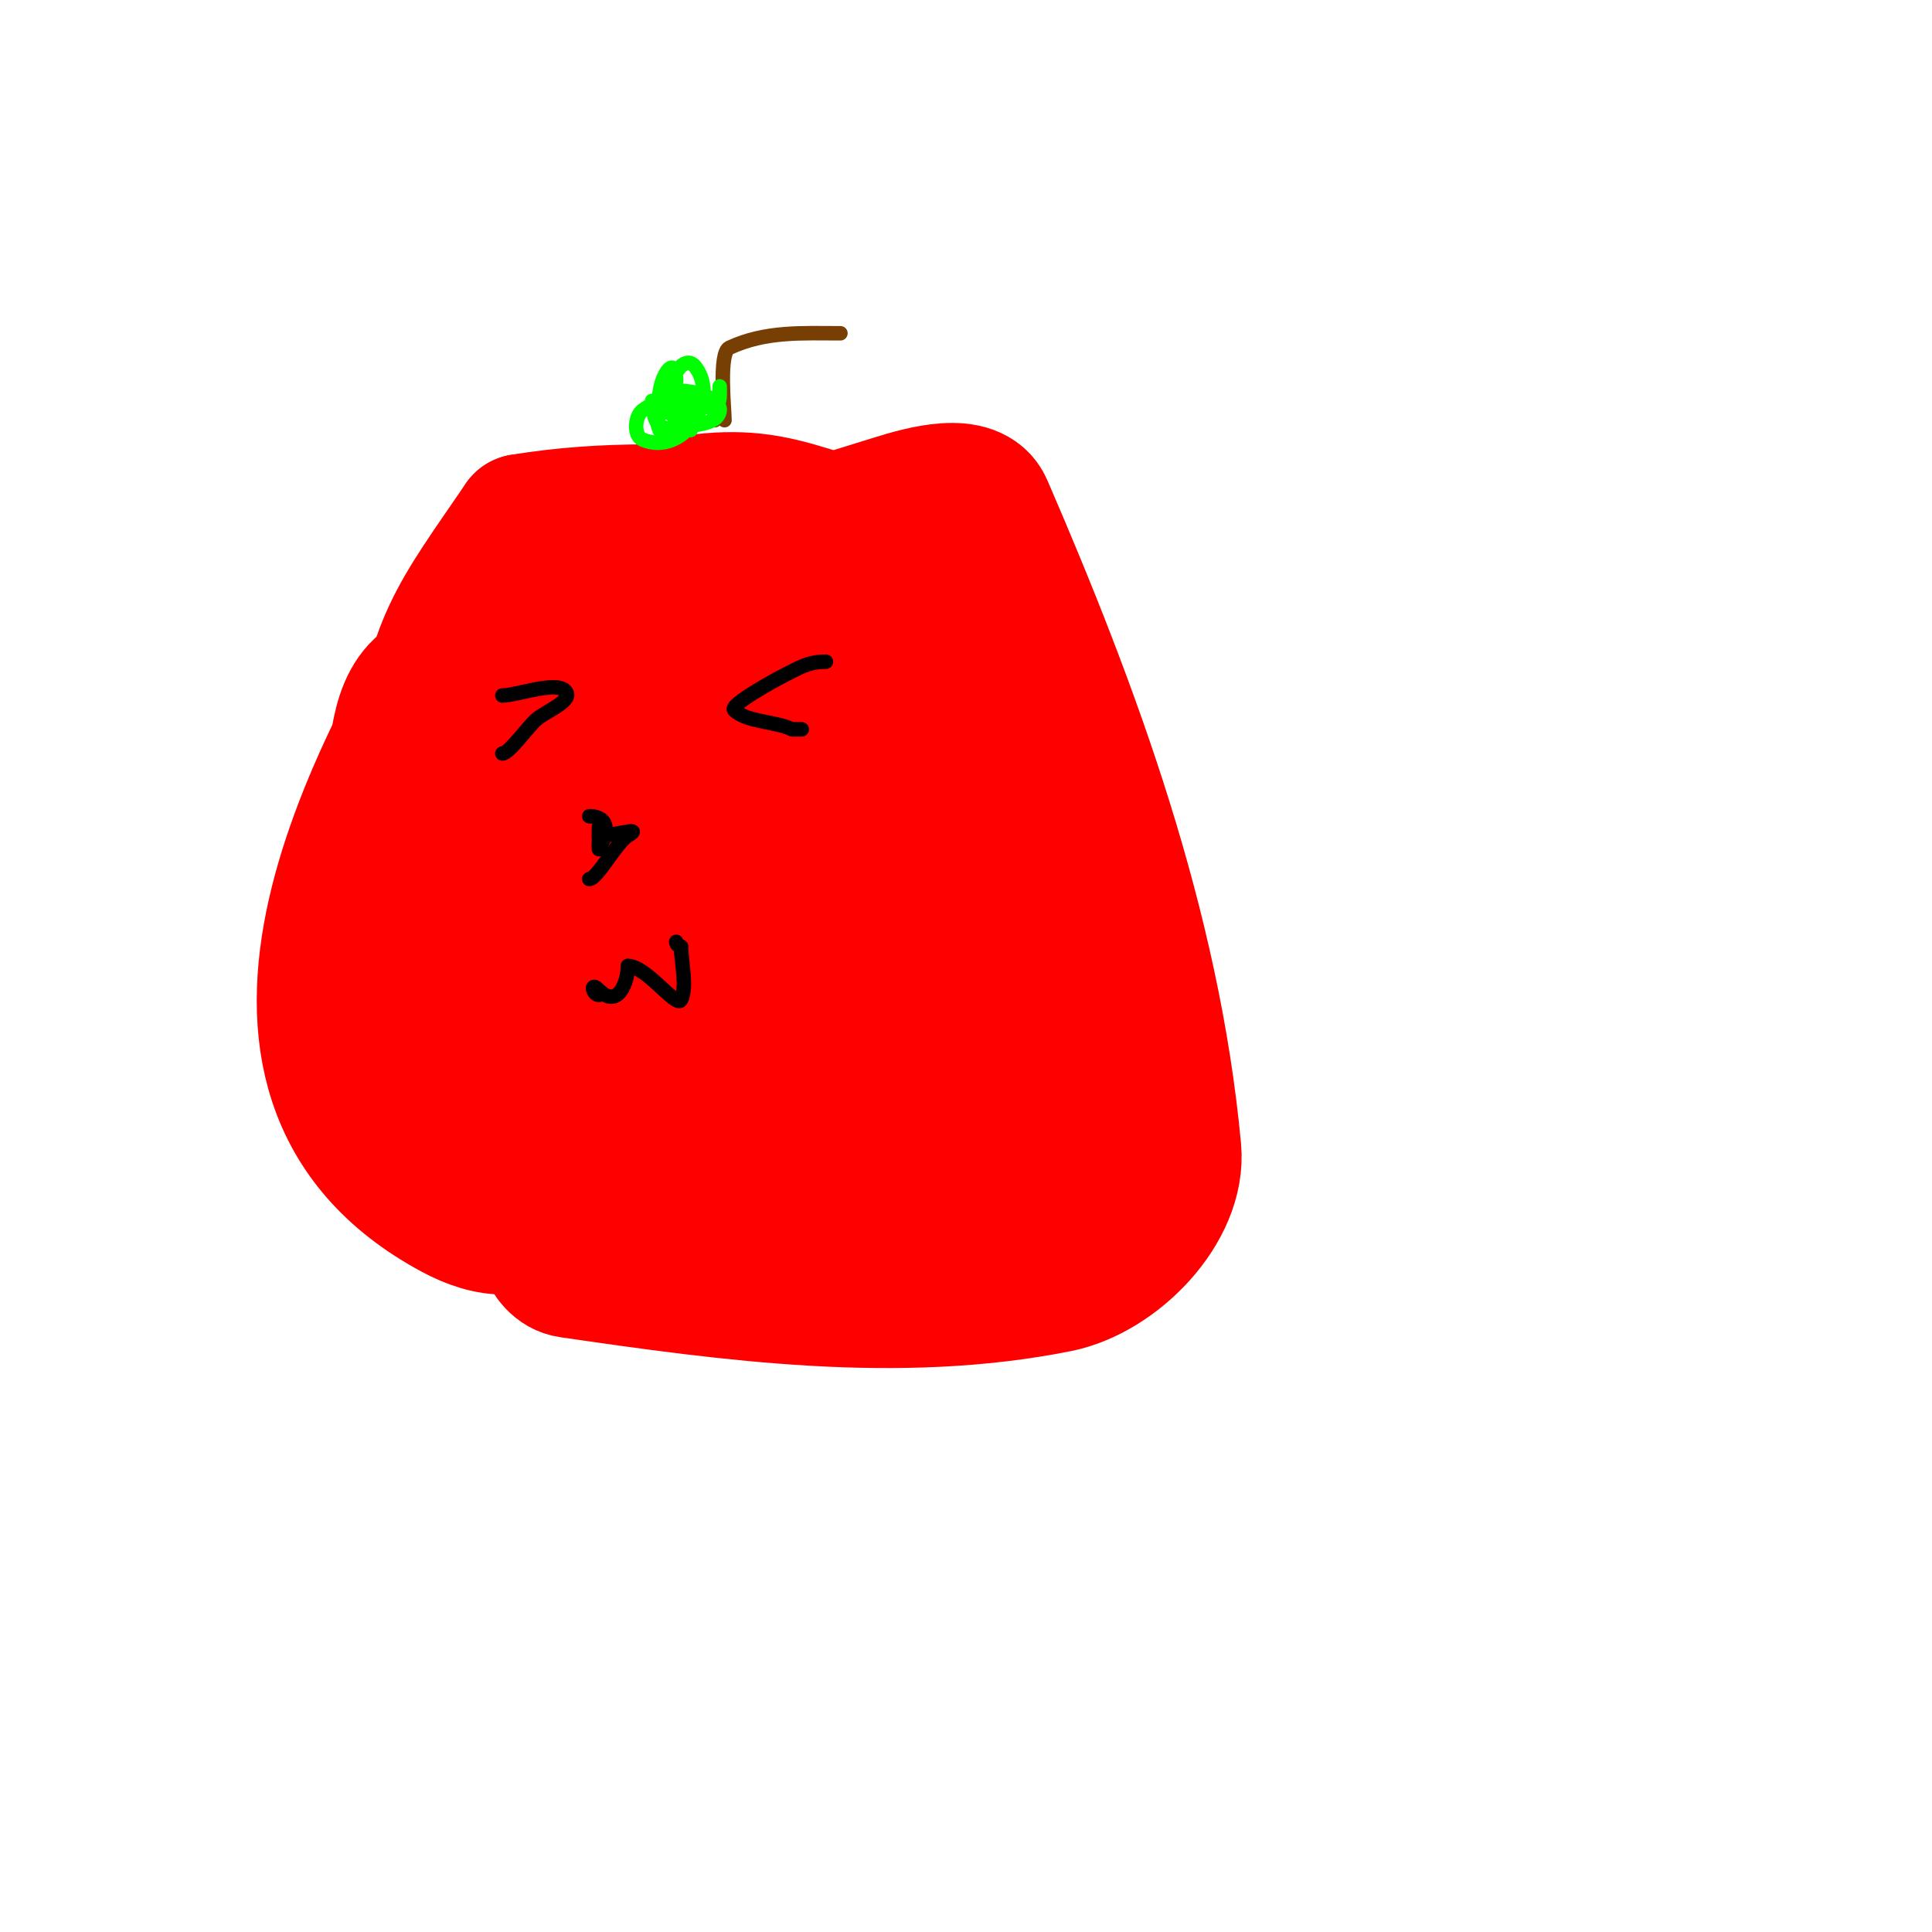 <svg viewBox='0 0 400 400' version='1.1' xmlns='http://www.w3.org/2000/svg' xmlns:xlink='http://www.w3.org/1999/xlink'><g fill='none' stroke='#ff0000' stroke-width='28' stroke-linecap='round' stroke-linejoin='round'><path d='M95,204c0,-25.087 -5.574,-50.853 6,-74'/><path d='M101,130c26.097,-11.185 71.615,-14.637 80,21c1.334,5.668 8.113,21.774 5,28c-3.887,7.775 -9.333,14.667 -14,22'/><path d='M172,201c-16.906,25.36 -77.883,64.071 -95,17c-2.808,-7.723 0.354,-16.43 2,-24c4.968,-22.853 8.928,-40.701 20,-61'/><path d='M99,133c9.608,-6.405 28.703,-10.509 36,2c7.299,12.513 -5.531,41.926 -11,52c-3.355,6.18 -6.984,12.228 -11,18c-1.346,1.935 -3.448,3.226 -5,5c-0.791,0.904 -0.804,3.114 -2,3c-8.024,-0.764 -19.543,-4.029 -27,-9'/><path d='M79,204c7.993,-7.993 20.335,-13.298 29,-21c2.648,-2.354 3.995,-6.122 7,-8c2.606,-1.629 5.946,-1.661 9,-2c1.777,-0.197 14.613,-1.387 17,1c3.064,3.064 -8.044,3.232 -12,5c-36.603,16.354 -36,30.317 -36,15'/><path d='M93,194c0,-13.383 4.778,-26.816 10,-39c3.291,-7.678 5.819,-27.619 12,-22c3.488,3.171 7.385,6.078 10,10c2.737,4.106 4.769,20.761 0,25c-7.474,6.644 -31.071,25.071 -24,18'/><path d='M101,186c12.964,-3.241 40.997,-23.669 57,-13c1.24,0.827 -0.787,3.134 -2,4c-3.277,2.341 -7.7,2.69 -11,5c-8.192,5.735 -15.275,13.114 -24,18c-1.199,0.672 -0.83,-2.636 -1,-4c-0.455,-3.638 -1.579,-7.691 0,-11c6.108,-12.798 14,-24.667 21,-37'/><path d='M141,148c3.333,-3 6.412,-6.309 10,-9c8.27,-6.203 18.954,14.799 18,21c-0.654,4.251 -27.205,38.102 -29,39c-0.628,0.314 -2.051,-9.641 -2,-10c0.918,-6.428 4.401,-12 11,-12'/><path d='M149,177c2,-0.333 3.972,-1 6,-1c0.471,0 -0.578,0.789 -1,1c-1.606,0.803 -3.313,1.387 -5,2c-1.981,0.72 -4.069,1.155 -6,2c-9.758,4.269 -16.439,10.64 -27,8'/><path d='M127,192c3.208,0 -0.459,6.918 -1,8c-2.209,4.419 0,9.593 0,13'/><path d='M126,213c5.743,0 12.926,-10.628 14,-16c0.419,-2.093 -3.634,2.36 -5,4c-1.835,2.202 -2.463,4.695 -4,7c-0.585,0.877 -1,4.054 -1,3c0,-3 0,-6 0,-9'/><path d='M130,202c0,-3.667 0,-7.333 0,-11c0,-6.333 0,-12.667 0,-19c0,-4.729 4.304,-45.752 -13,-45c-6.406,0.279 -12.667,2 -19,3'/><path d='M98,130c-2.667,5 -5.555,9.888 -8,15c-10.046,21.006 -25.032,72.159 3,87c30.613,16.207 89.188,10.12 93,-28'/><path d='M186,204c2.475,-17.327 4.616,-62.299 -16,-72c-5.246,-2.469 -20.438,-8.562 -26,-3c-7.261,7.261 -12.645,16.238 -18,25c-1.712,2.801 -6.067,6.449 -4,9c15.479,19.101 32,37.333 48,56'/><path d='M170,219c18.599,0 -7.784,-34.423 -16,-31c-11.064,4.61 -18.529,15.743 -24,26c-1.689,3.168 -2.865,6.594 -4,10c-1.202,3.606 0.796,11.181 -3,11c-25.617,-1.22 -19,-32.887 -19,-48'/><path d='M104,187c2.674,-17.828 9.005,-35.377 18,-51c0.744,-1.292 2.526,-2.224 4,-2c14.155,2.154 32.317,-1.547 42,9c13.847,15.083 22.776,59.289 5,78c-7.699,8.104 -29.47,10.388 -38,10c-7.774,-0.353 -17.554,1.559 -23,-4c-12.008,-12.258 -17.679,-29.481 -25,-45c-1.138,-2.412 0,-5.333 0,-8c0,-5.333 -0.544,-10.694 0,-16c2.548,-24.845 7.217,-29.856 21,-50'/><path d='M108,108c8.574,-1.429 17.308,-2 26,-2c2,0 5.487,-1.933 6,0c11.213,42.212 24.322,84.48 28,128c0.597,7.062 -9.245,11.856 -16,14c-15.053,4.779 -31.227,5.184 -47,6c-3.796,0.196 -7.65,-1.205 -11,-3c-52.705,-28.235 -15.366,-93.366 7,-130c4.741,-7.765 15.19,-10.727 24,-13c30.693,-7.921 33.164,-4.527 57,3'/><path d='M182,111c9.667,20.333 36.607,39.81 29,61c-24.821,69.144 -74.749,59.847 -121,47c-2.459,-0.683 -7.344,-13.718 -8,-17c-1.273,-6.363 -1.448,-34.367 -1,-37c1.415,-8.313 0.726,-19.734 8,-24c29.581,-17.351 63.272,-26.755 96,-37c6.052,-1.895 16.481,-4.82 19,1c18.352,42.399 34.714,86.999 39,133c1.14,12.24 -11.946,25.589 -24,28c-33.027,6.605 -67.669,1.848 -101,-3c-5.216,-0.759 -6,-8.667 -9,-13'/><path d='M109,250c-1.333,-11.667 -5.229,-23.322 -4,-35c0.843,-8.011 6.127,-14.937 10,-22c4.229,-7.711 4.62,-8.937 11,-10c9.906,-1.651 21.04,17.892 25,27c3.896,8.962 1.164,17.612 9,15'/><path d='M160,225c6.97,-2.323 18.553,-6.297 24,-7c4.31,-0.556 8.75,0.089 13,1c2.305,0.494 2.577,5.248 1,7c-14.678,16.309 -29.953,-4.378 -29,-22c0.645,-11.937 17.604,-10 24,-10c2.333,0 7.855,-2.171 7,0c-4.914,12.475 -10.28,37.24 -23,33c-1.924,-0.641 0.039,-4.215 1,-6c1.58,-2.935 3.168,-6.242 6,-8c19.929,-12.37 23.673,-15.563 35,-1'/><path d='M219,212c0,2 1.038,4.29 0,6c-1.127,1.856 -27.89,44.698 -39,32c-1.231,-1.406 -1.097,-10.45 -1,-12c0.209,-3.343 -1.83,-8.208 1,-10c1.664,-1.054 33.537,-13.301 43,-9c6.229,2.832 14.703,18.741 7,25c-5.616,4.563 -14.119,5.235 -21,6c-3.233,0.359 2.119,-9 -3,-9'/><path d='M206,241c-0.408,-0.306 -24.565,-13.815 -20,-18c10.444,-9.573 14.85,-8.213 26,-11c1.433,-0.358 6.408,-0.633 7,-3c1.051,-4.204 -3.227,-8.046 -5,-12c-3.32,-7.407 -5.77,-15.195 -8,-23c-0.259,-0.907 1.379,1.29 2,2c1.714,1.959 3.351,3.985 5,6c3.432,4.195 8,9.187 8,15'/></g>
<g fill='none' stroke='#783f04' stroke-width='3' stroke-linecap='round' stroke-linejoin='round'><path d='M150,87c0,-2.148 -1.259,-13.946 1,-15c7.492,-3.496 15.19,-3 23,-3'/><path d='M148,86l0,1'/></g>
<g fill='none' stroke='#00ff00' stroke-width='3' stroke-linecap='round' stroke-linejoin='round'><path d='M140,90c0,-0.819 -0.363,-7.879 0,-8c0.949,-0.316 2.836,-0.986 3,0c1.709,10.252 -10.423,7.847 -7,1c2.031,-4.062 13.432,-1.457 13,2c-0.407,3.258 -6,2.667 -9,4'/><path d='M140,89c-0.329,-1.973 -1.414,-7.414 0,-6c1.12,1.12 -2.345,3.31 -3,2c-2.136,-4.271 3,-13.595 3,-6'/><path d='M149,80c0,3.636 0.68,5.893 -8,3c-4.359,-1.453 0.178,-10.763 3,-7c5.068,6.757 -2.547,18.623 -11,15c-1.838,-0.788 -1.6,-4.8 0,-6c5.167,-3.875 10,-1.018 10,4'/><path d='M143,89c-4.822,0 -2.917,-7.917 -1,-6c2.127,2.127 -4.539,12.764 -6,4c-0.226,-1.356 -1,-2.626 -1,-4'/></g>
<g fill='none' stroke='#000000' stroke-width='3' stroke-linecap='round' stroke-linejoin='round'><path d='M104,144c2.906,0 10.977,-3.023 13,-1c2,2 -3.871,4.137 -6,6c-1.712,1.498 -5.597,7 -7,7'/><path d='M104,156'/><path d='M171,137c-3.738,0 -5.519,1.259 -9,3c-0.956,0.478 -11.064,5.936 -10,7c2.527,2.527 8.714,2.357 12,4'/><path d='M164,151c0.667,0 1.333,0 2,0'/><path d='M124,206c-1.273,0 -1.961,-2.961 0,-1c3.978,3.978 6,-1.74 6,-5'/><path d='M130,200c3.864,0 10.087,8.826 11,7c1.337,-2.675 0,-7.974 0,-11'/><path d='M141,196c-0.471,0 -1,-0.529 -1,-1'/><path d='M124,173c3.598,0 9.323,-1.994 6,0c-2.355,1.413 -6.374,9 -8,9'/><path d='M122,169c6.183,0 2,7.346 2,6'/><path d='M124,175c0,3.703 0,-6.58 0,-3'/><path d='M124,172'/></g>
</svg>